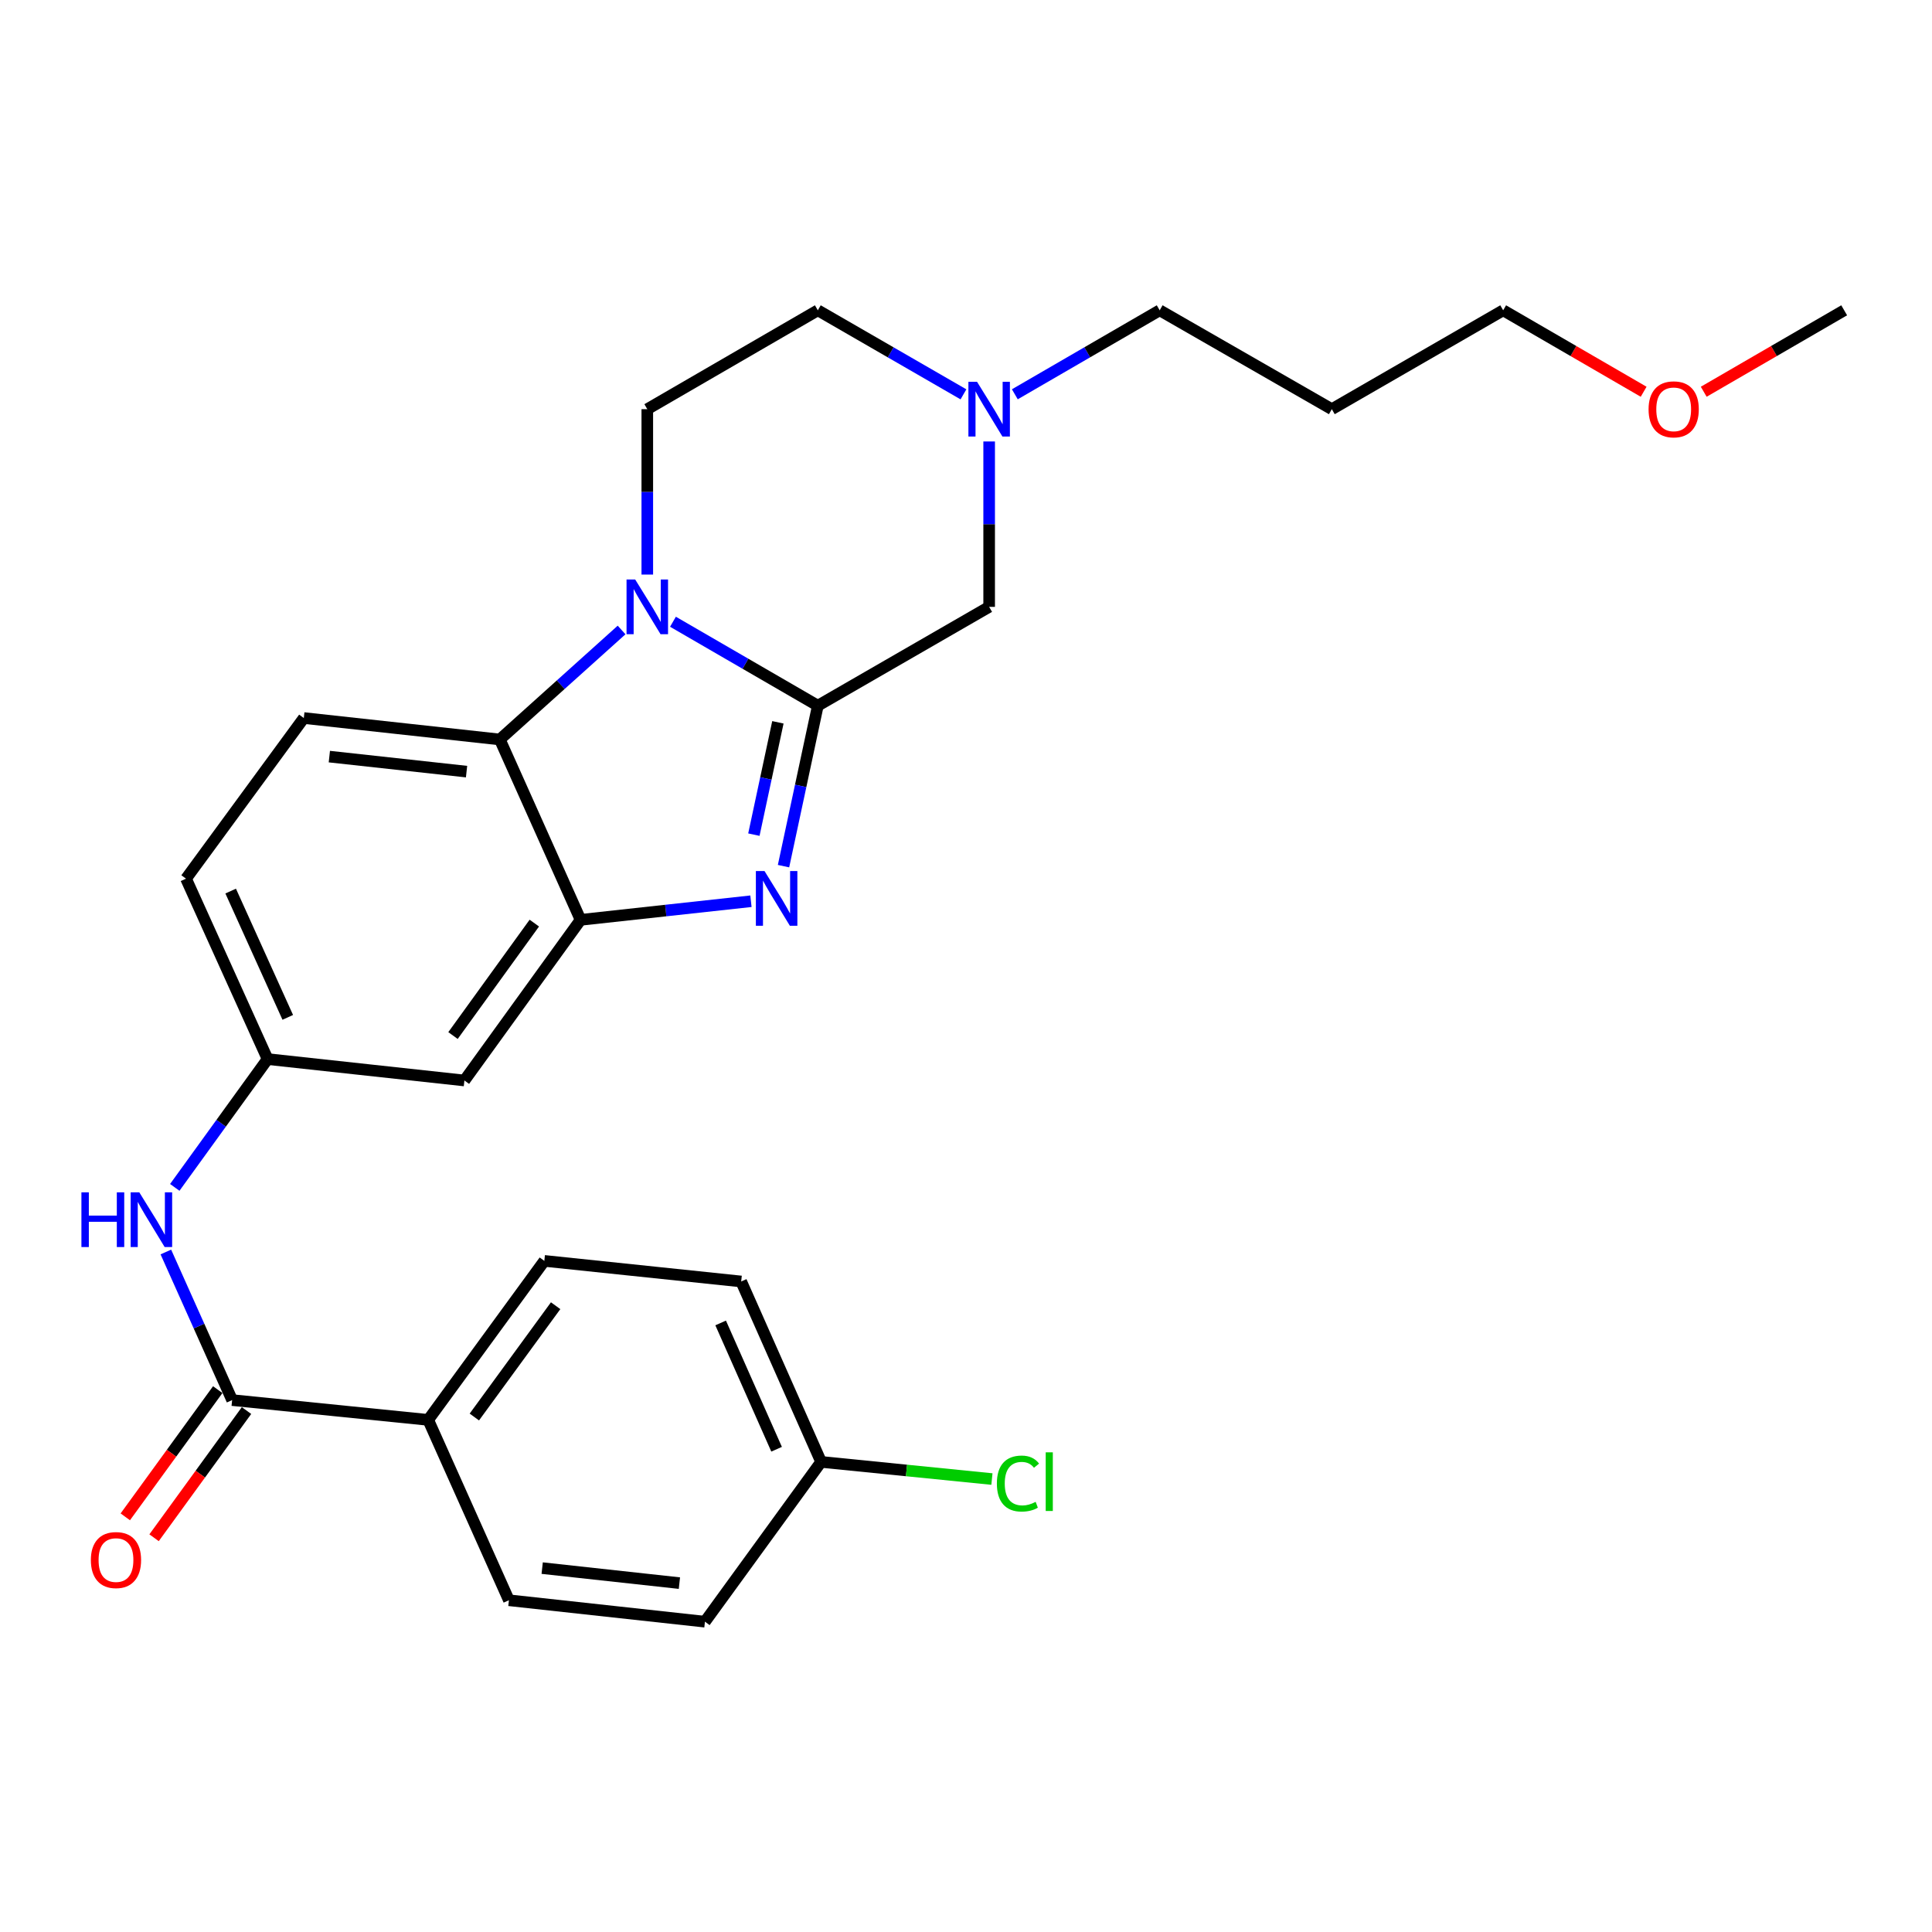 <?xml version='1.0' encoding='iso-8859-1'?>
<svg version='1.1' baseProfile='full'
              xmlns='http://www.w3.org/2000/svg'
                      xmlns:rdkit='http://www.rdkit.org/xml'
                      xmlns:xlink='http://www.w3.org/1999/xlink'
                  xml:space='preserve'
width='1000px' height='1000px' viewBox='0 0 1000 1000'>
<!-- END OF HEADER -->
<rect style='opacity:1.0;fill:#FFFFFF;stroke:none' width='1000' height='1000' x='0' y='0'> </rect>
<path class='bond-0' d='M 423.306,365.259 L 385.817,343.537' style='fill:none;fill-rule:evenodd;stroke:#000000;stroke-width:6px;stroke-linecap:butt;stroke-linejoin:miter;stroke-opacity:1' />
<path class='bond-0' d='M 385.817,343.537 L 348.328,321.814' style='fill:none;fill-rule:evenodd;stroke:#0000FF;stroke-width:6px;stroke-linecap:butt;stroke-linejoin:miter;stroke-opacity:1' />
<path class='bond-1' d='M 423.306,365.259 L 414.428,406.787' style='fill:none;fill-rule:evenodd;stroke:#000000;stroke-width:6px;stroke-linecap:butt;stroke-linejoin:miter;stroke-opacity:1' />
<path class='bond-1' d='M 414.428,406.787 L 405.55,448.315' style='fill:none;fill-rule:evenodd;stroke:#0000FF;stroke-width:6px;stroke-linecap:butt;stroke-linejoin:miter;stroke-opacity:1' />
<path class='bond-1' d='M 402.637,373.869 L 396.422,402.938' style='fill:none;fill-rule:evenodd;stroke:#000000;stroke-width:6px;stroke-linecap:butt;stroke-linejoin:miter;stroke-opacity:1' />
<path class='bond-1' d='M 396.422,402.938 L 390.208,432.008' style='fill:none;fill-rule:evenodd;stroke:#0000FF;stroke-width:6px;stroke-linecap:butt;stroke-linejoin:miter;stroke-opacity:1' />
<path class='bond-7' d='M 423.306,365.259 L 511.984,314.113' style='fill:none;fill-rule:evenodd;stroke:#000000;stroke-width:6px;stroke-linecap:butt;stroke-linejoin:miter;stroke-opacity:1' />
<path class='bond-3' d='M 321.731,326.078 L 290.219,354.415' style='fill:none;fill-rule:evenodd;stroke:#0000FF;stroke-width:6px;stroke-linecap:butt;stroke-linejoin:miter;stroke-opacity:1' />
<path class='bond-3' d='M 290.219,354.415 L 258.706,382.752' style='fill:none;fill-rule:evenodd;stroke:#000000;stroke-width:6px;stroke-linecap:butt;stroke-linejoin:miter;stroke-opacity:1' />
<path class='bond-6' d='M 335.037,297.395 L 335.037,254.592' style='fill:none;fill-rule:evenodd;stroke:#0000FF;stroke-width:6px;stroke-linecap:butt;stroke-linejoin:miter;stroke-opacity:1' />
<path class='bond-6' d='M 335.037,254.592 L 335.037,211.789' style='fill:none;fill-rule:evenodd;stroke:#000000;stroke-width:6px;stroke-linecap:butt;stroke-linejoin:miter;stroke-opacity:1' />
<path class='bond-2' d='M 388.686,466.478 L 344.595,471.296' style='fill:none;fill-rule:evenodd;stroke:#0000FF;stroke-width:6px;stroke-linecap:butt;stroke-linejoin:miter;stroke-opacity:1' />
<path class='bond-2' d='M 344.595,471.296 L 300.503,476.115' style='fill:none;fill-rule:evenodd;stroke:#000000;stroke-width:6px;stroke-linecap:butt;stroke-linejoin:miter;stroke-opacity:1' />
<path class='bond-8' d='M 300.503,476.115 L 240.375,559.258' style='fill:none;fill-rule:evenodd;stroke:#000000;stroke-width:6px;stroke-linecap:butt;stroke-linejoin:miter;stroke-opacity:1' />
<path class='bond-8' d='M 276.564,477.796 L 234.474,535.997' style='fill:none;fill-rule:evenodd;stroke:#000000;stroke-width:6px;stroke-linecap:butt;stroke-linejoin:miter;stroke-opacity:1' />
<path class='bond-27' d='M 300.503,476.115 L 258.706,382.752' style='fill:none;fill-rule:evenodd;stroke:#000000;stroke-width:6px;stroke-linecap:butt;stroke-linejoin:miter;stroke-opacity:1' />
<path class='bond-10' d='M 258.706,382.752 L 157.252,371.653' style='fill:none;fill-rule:evenodd;stroke:#000000;stroke-width:6px;stroke-linecap:butt;stroke-linejoin:miter;stroke-opacity:1' />
<path class='bond-10' d='M 241.486,399.39 L 170.468,391.621' style='fill:none;fill-rule:evenodd;stroke:#000000;stroke-width:6px;stroke-linecap:butt;stroke-linejoin:miter;stroke-opacity:1' />
<path class='bond-4' d='M 120.15,724.687 L 102.997,686.359' style='fill:none;fill-rule:evenodd;stroke:#000000;stroke-width:6px;stroke-linecap:butt;stroke-linejoin:miter;stroke-opacity:1' />
<path class='bond-4' d='M 102.997,686.359 L 85.845,648.031' style='fill:none;fill-rule:evenodd;stroke:#0000FF;stroke-width:6px;stroke-linecap:butt;stroke-linejoin:miter;stroke-opacity:1' />
<path class='bond-11' d='M 120.15,724.687 L 221.635,734.927' style='fill:none;fill-rule:evenodd;stroke:#000000;stroke-width:6px;stroke-linecap:butt;stroke-linejoin:miter;stroke-opacity:1' />
<path class='bond-13' d='M 112.703,719.274 L 88.777,752.193' style='fill:none;fill-rule:evenodd;stroke:#000000;stroke-width:6px;stroke-linecap:butt;stroke-linejoin:miter;stroke-opacity:1' />
<path class='bond-13' d='M 88.777,752.193 L 64.851,785.112' style='fill:none;fill-rule:evenodd;stroke:#FF0000;stroke-width:6px;stroke-linecap:butt;stroke-linejoin:miter;stroke-opacity:1' />
<path class='bond-13' d='M 127.597,730.1 L 103.671,763.019' style='fill:none;fill-rule:evenodd;stroke:#000000;stroke-width:6px;stroke-linecap:butt;stroke-linejoin:miter;stroke-opacity:1' />
<path class='bond-13' d='M 103.671,763.019 L 79.746,795.938' style='fill:none;fill-rule:evenodd;stroke:#FF0000;stroke-width:6px;stroke-linecap:butt;stroke-linejoin:miter;stroke-opacity:1' />
<path class='bond-5' d='M 90.462,614.589 L 114.482,581.384' style='fill:none;fill-rule:evenodd;stroke:#0000FF;stroke-width:6px;stroke-linecap:butt;stroke-linejoin:miter;stroke-opacity:1' />
<path class='bond-5' d='M 114.482,581.384 L 138.502,548.18' style='fill:none;fill-rule:evenodd;stroke:#000000;stroke-width:6px;stroke-linecap:butt;stroke-linejoin:miter;stroke-opacity:1' />
<path class='bond-28' d='M 335.037,211.789 L 423.306,160.612' style='fill:none;fill-rule:evenodd;stroke:#000000;stroke-width:6px;stroke-linecap:butt;stroke-linejoin:miter;stroke-opacity:1' />
<path class='bond-9' d='M 511.984,314.113 L 511.984,271.31' style='fill:none;fill-rule:evenodd;stroke:#000000;stroke-width:6px;stroke-linecap:butt;stroke-linejoin:miter;stroke-opacity:1' />
<path class='bond-9' d='M 511.984,271.31 L 511.984,228.507' style='fill:none;fill-rule:evenodd;stroke:#0000FF;stroke-width:6px;stroke-linecap:butt;stroke-linejoin:miter;stroke-opacity:1' />
<path class='bond-12' d='M 240.375,559.258 L 138.502,548.18' style='fill:none;fill-rule:evenodd;stroke:#000000;stroke-width:6px;stroke-linecap:butt;stroke-linejoin:miter;stroke-opacity:1' />
<path class='bond-14' d='M 498.685,204.114 L 460.995,182.363' style='fill:none;fill-rule:evenodd;stroke:#0000FF;stroke-width:6px;stroke-linecap:butt;stroke-linejoin:miter;stroke-opacity:1' />
<path class='bond-14' d='M 460.995,182.363 L 423.306,160.612' style='fill:none;fill-rule:evenodd;stroke:#000000;stroke-width:6px;stroke-linecap:butt;stroke-linejoin:miter;stroke-opacity:1' />
<path class='bond-22' d='M 525.275,204.083 L 562.764,182.347' style='fill:none;fill-rule:evenodd;stroke:#0000FF;stroke-width:6px;stroke-linecap:butt;stroke-linejoin:miter;stroke-opacity:1' />
<path class='bond-22' d='M 562.764,182.347 L 600.253,160.612' style='fill:none;fill-rule:evenodd;stroke:#000000;stroke-width:6px;stroke-linecap:butt;stroke-linejoin:miter;stroke-opacity:1' />
<path class='bond-17' d='M 157.252,371.653 L 96.285,454.797' style='fill:none;fill-rule:evenodd;stroke:#000000;stroke-width:6px;stroke-linecap:butt;stroke-linejoin:miter;stroke-opacity:1' />
<path class='bond-15' d='M 221.635,734.927 L 281.743,652.632' style='fill:none;fill-rule:evenodd;stroke:#000000;stroke-width:6px;stroke-linecap:butt;stroke-linejoin:miter;stroke-opacity:1' />
<path class='bond-15' d='M 245.52,733.442 L 287.596,675.836' style='fill:none;fill-rule:evenodd;stroke:#000000;stroke-width:6px;stroke-linecap:butt;stroke-linejoin:miter;stroke-opacity:1' />
<path class='bond-16' d='M 221.635,734.927 L 263.412,828.29' style='fill:none;fill-rule:evenodd;stroke:#000000;stroke-width:6px;stroke-linecap:butt;stroke-linejoin:miter;stroke-opacity:1' />
<path class='bond-29' d='M 138.502,548.18 L 96.285,454.797' style='fill:none;fill-rule:evenodd;stroke:#000000;stroke-width:6px;stroke-linecap:butt;stroke-linejoin:miter;stroke-opacity:1' />
<path class='bond-29' d='M 148.947,526.588 L 119.396,461.219' style='fill:none;fill-rule:evenodd;stroke:#000000;stroke-width:6px;stroke-linecap:butt;stroke-linejoin:miter;stroke-opacity:1' />
<path class='bond-19' d='M 281.743,652.632 L 383.637,663.291' style='fill:none;fill-rule:evenodd;stroke:#000000;stroke-width:6px;stroke-linecap:butt;stroke-linejoin:miter;stroke-opacity:1' />
<path class='bond-20' d='M 263.412,828.29 L 364.876,839.388' style='fill:none;fill-rule:evenodd;stroke:#000000;stroke-width:6px;stroke-linecap:butt;stroke-linejoin:miter;stroke-opacity:1' />
<path class='bond-20' d='M 280.634,811.651 L 351.659,819.42' style='fill:none;fill-rule:evenodd;stroke:#000000;stroke-width:6px;stroke-linecap:butt;stroke-linejoin:miter;stroke-opacity:1' />
<path class='bond-18' d='M 425.004,756.674 L 364.876,839.388' style='fill:none;fill-rule:evenodd;stroke:#000000;stroke-width:6px;stroke-linecap:butt;stroke-linejoin:miter;stroke-opacity:1' />
<path class='bond-21' d='M 425.004,756.674 L 469.211,761.112' style='fill:none;fill-rule:evenodd;stroke:#000000;stroke-width:6px;stroke-linecap:butt;stroke-linejoin:miter;stroke-opacity:1' />
<path class='bond-21' d='M 469.211,761.112 L 513.418,765.55' style='fill:none;fill-rule:evenodd;stroke:#00CC00;stroke-width:6px;stroke-linecap:butt;stroke-linejoin:miter;stroke-opacity:1' />
<path class='bond-30' d='M 425.004,756.674 L 383.637,663.291' style='fill:none;fill-rule:evenodd;stroke:#000000;stroke-width:6px;stroke-linecap:butt;stroke-linejoin:miter;stroke-opacity:1' />
<path class='bond-30' d='M 401.964,750.124 L 373.007,684.756' style='fill:none;fill-rule:evenodd;stroke:#000000;stroke-width:6px;stroke-linecap:butt;stroke-linejoin:miter;stroke-opacity:1' />
<path class='bond-23' d='M 600.253,160.612 L 689.35,211.789' style='fill:none;fill-rule:evenodd;stroke:#000000;stroke-width:6px;stroke-linecap:butt;stroke-linejoin:miter;stroke-opacity:1' />
<path class='bond-25' d='M 689.35,211.789 L 778.039,160.612' style='fill:none;fill-rule:evenodd;stroke:#000000;stroke-width:6px;stroke-linecap:butt;stroke-linejoin:miter;stroke-opacity:1' />
<path class='bond-24' d='M 850.747,202.772 L 814.393,181.692' style='fill:none;fill-rule:evenodd;stroke:#FF0000;stroke-width:6px;stroke-linecap:butt;stroke-linejoin:miter;stroke-opacity:1' />
<path class='bond-24' d='M 814.393,181.692 L 778.039,160.612' style='fill:none;fill-rule:evenodd;stroke:#000000;stroke-width:6px;stroke-linecap:butt;stroke-linejoin:miter;stroke-opacity:1' />
<path class='bond-26' d='M 881.847,202.771 L 918.196,181.691' style='fill:none;fill-rule:evenodd;stroke:#FF0000;stroke-width:6px;stroke-linecap:butt;stroke-linejoin:miter;stroke-opacity:1' />
<path class='bond-26' d='M 918.196,181.691 L 954.545,160.612' style='fill:none;fill-rule:evenodd;stroke:#000000;stroke-width:6px;stroke-linecap:butt;stroke-linejoin:miter;stroke-opacity:1' />
<path  class='atom-1' d='M 328.777 299.953
L 338.057 314.953
Q 338.977 316.433, 340.457 319.113
Q 341.937 321.793, 342.017 321.953
L 342.017 299.953
L 345.777 299.953
L 345.777 328.273
L 341.897 328.273
L 331.937 311.873
Q 330.777 309.953, 329.537 307.753
Q 328.337 305.553, 327.977 304.873
L 327.977 328.273
L 324.297 328.273
L 324.297 299.953
L 328.777 299.953
' fill='#0000FF'/>
<path  class='atom-2' d='M 395.718 450.866
L 404.998 465.866
Q 405.918 467.346, 407.398 470.026
Q 408.878 472.706, 408.958 472.866
L 408.958 450.866
L 412.718 450.866
L 412.718 479.186
L 408.838 479.186
L 398.878 462.786
Q 397.718 460.866, 396.478 458.666
Q 395.278 456.466, 394.918 455.786
L 394.918 479.186
L 391.238 479.186
L 391.238 450.866
L 395.718 450.866
' fill='#0000FF'/>
<path  class='atom-6' d='M 42.143 617.154
L 45.983 617.154
L 45.983 629.194
L 60.463 629.194
L 60.463 617.154
L 64.303 617.154
L 64.303 645.474
L 60.463 645.474
L 60.463 632.394
L 45.983 632.394
L 45.983 645.474
L 42.143 645.474
L 42.143 617.154
' fill='#0000FF'/>
<path  class='atom-6' d='M 72.103 617.154
L 81.383 632.154
Q 82.303 633.634, 83.783 636.314
Q 85.263 638.994, 85.343 639.154
L 85.343 617.154
L 89.103 617.154
L 89.103 645.474
L 85.223 645.474
L 75.263 629.074
Q 74.103 627.154, 72.863 624.954
Q 71.663 622.754, 71.303 622.074
L 71.303 645.474
L 67.623 645.474
L 67.623 617.154
L 72.103 617.154
' fill='#0000FF'/>
<path  class='atom-10' d='M 505.724 197.629
L 515.004 212.629
Q 515.924 214.109, 517.404 216.789
Q 518.884 219.469, 518.964 219.629
L 518.964 197.629
L 522.724 197.629
L 522.724 225.949
L 518.844 225.949
L 508.884 209.549
Q 507.724 207.629, 506.484 205.429
Q 505.284 203.229, 504.924 202.549
L 504.924 225.949
L 501.244 225.949
L 501.244 197.629
L 505.724 197.629
' fill='#0000FF'/>
<path  class='atom-14' d='M 47.032 807.481
Q 47.032 800.681, 50.392 796.881
Q 53.752 793.081, 60.032 793.081
Q 66.312 793.081, 69.672 796.881
Q 73.032 800.681, 73.032 807.481
Q 73.032 814.361, 69.632 818.281
Q 66.232 822.161, 60.032 822.161
Q 53.792 822.161, 50.392 818.281
Q 47.032 814.401, 47.032 807.481
M 60.032 818.961
Q 64.352 818.961, 66.672 816.081
Q 69.032 813.161, 69.032 807.481
Q 69.032 801.921, 66.672 799.121
Q 64.352 796.281, 60.032 796.281
Q 55.712 796.281, 53.352 799.081
Q 51.032 801.881, 51.032 807.481
Q 51.032 813.201, 53.352 816.081
Q 55.712 818.961, 60.032 818.961
' fill='#FF0000'/>
<path  class='atom-22' d='M 515.979 767.883
Q 515.979 760.843, 519.259 757.163
Q 522.579 753.443, 528.859 753.443
Q 534.699 753.443, 537.819 757.563
L 535.179 759.723
Q 532.899 756.723, 528.859 756.723
Q 524.579 756.723, 522.299 759.603
Q 520.059 762.443, 520.059 767.883
Q 520.059 773.483, 522.379 776.363
Q 524.739 779.243, 529.299 779.243
Q 532.419 779.243, 536.059 777.363
L 537.179 780.363
Q 535.699 781.323, 533.459 781.883
Q 531.219 782.443, 528.739 782.443
Q 522.579 782.443, 519.259 778.683
Q 515.979 774.923, 515.979 767.883
' fill='#00CC00'/>
<path  class='atom-22' d='M 541.259 751.723
L 544.939 751.723
L 544.939 782.083
L 541.259 782.083
L 541.259 751.723
' fill='#00CC00'/>
<path  class='atom-25' d='M 853.297 211.869
Q 853.297 205.069, 856.657 201.269
Q 860.017 197.469, 866.297 197.469
Q 872.577 197.469, 875.937 201.269
Q 879.297 205.069, 879.297 211.869
Q 879.297 218.749, 875.897 222.669
Q 872.497 226.549, 866.297 226.549
Q 860.057 226.549, 856.657 222.669
Q 853.297 218.789, 853.297 211.869
M 866.297 223.349
Q 870.617 223.349, 872.937 220.469
Q 875.297 217.549, 875.297 211.869
Q 875.297 206.309, 872.937 203.509
Q 870.617 200.669, 866.297 200.669
Q 861.977 200.669, 859.617 203.469
Q 857.297 206.269, 857.297 211.869
Q 857.297 217.589, 859.617 220.469
Q 861.977 223.349, 866.297 223.349
' fill='#FF0000'/>
</svg>

